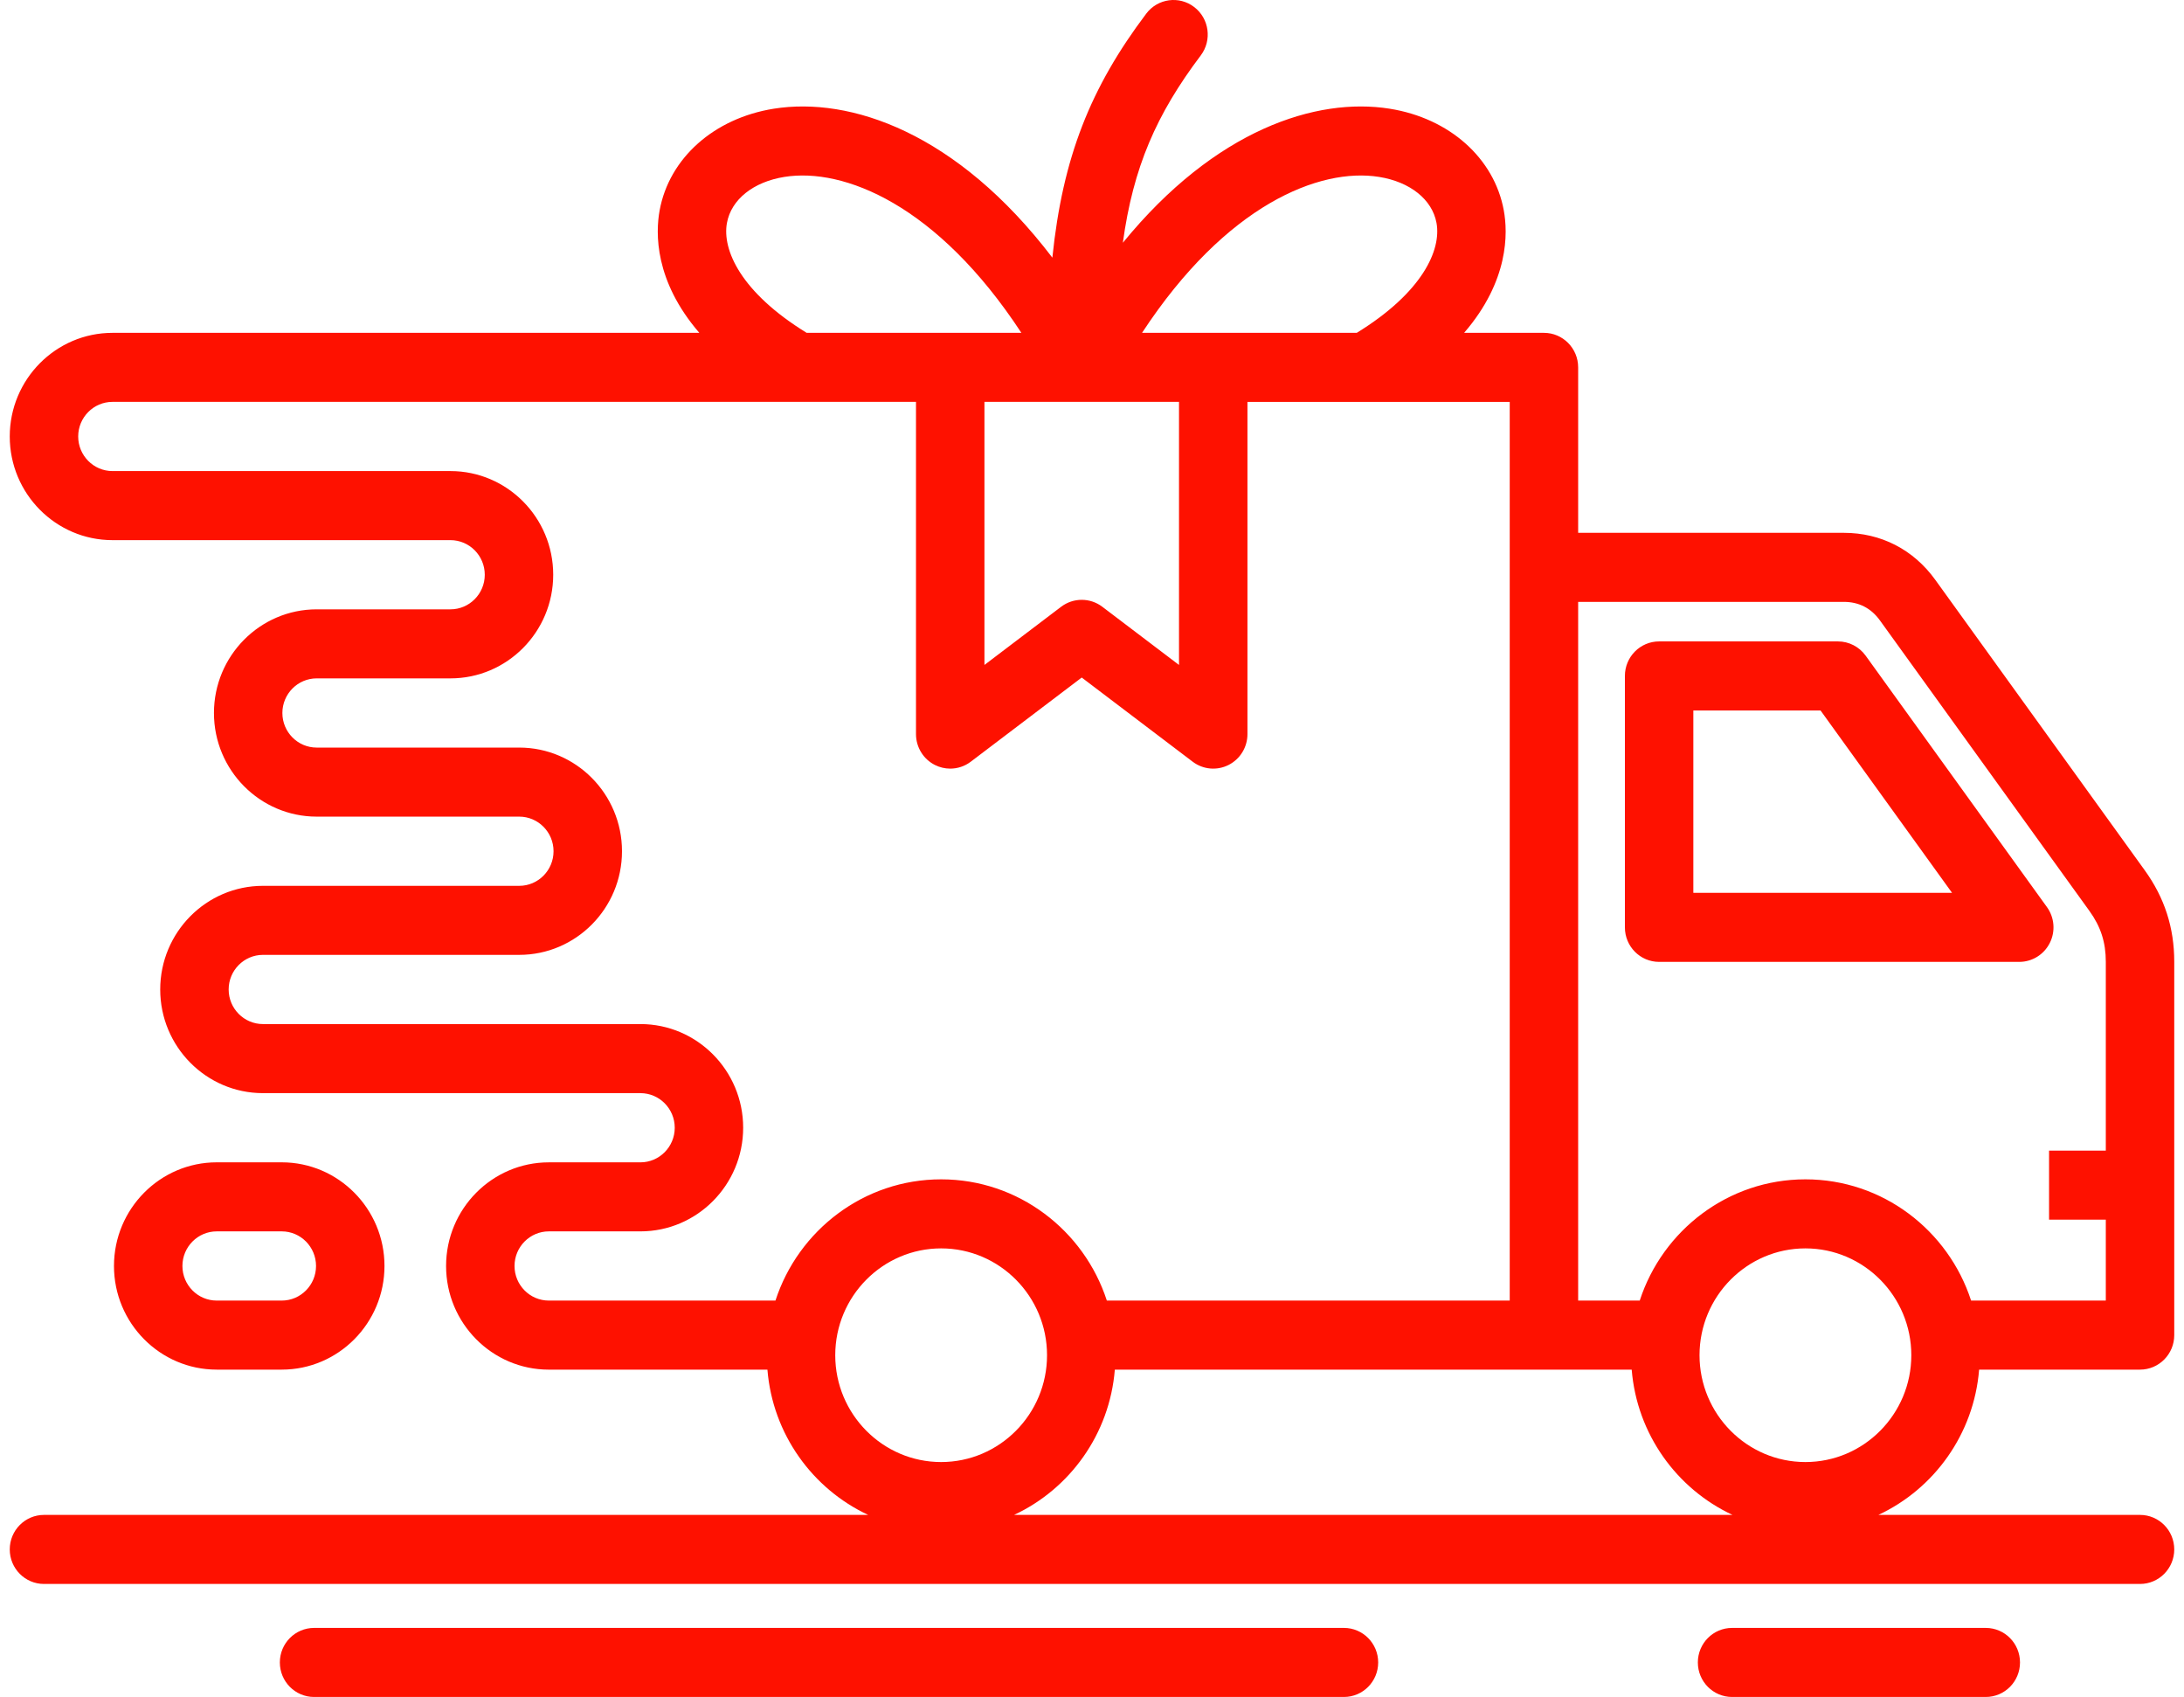 <?xml version="1.0" encoding="UTF-8"?>
<svg xmlns="http://www.w3.org/2000/svg" width="112" height="87" viewBox="0 0 112 87" fill="none">
  <path d="M103.552 49.314C104.212 49.314 104.817 48.941 105.116 48.347C105.416 47.754 105.36 47.041 104.971 46.503L95.673 33.613C95.343 33.155 94.815 32.884 94.254 32.884H85.083C84.114 32.884 83.328 33.676 83.328 34.654V47.544C83.328 48.522 84.114 49.314 85.083 49.314H103.552L103.552 49.314ZM86.838 36.424H93.361L100.105 45.774H86.838V36.424ZM101.494 70.218H109.745C110.714 70.218 111.5 69.426 111.5 68.448V49.307C111.5 47.563 111.005 46.029 109.988 44.619L99.244 29.725C98.124 28.172 96.458 27.317 94.554 27.317H80.931V18.834C80.931 17.856 80.145 17.064 79.176 17.064H75.083C77.386 14.395 77.33 11.944 77.118 10.787C76.628 8.108 74.33 6.061 71.264 5.573C67.51 4.975 62.324 6.639 57.582 12.446C58.113 8.571 59.302 5.857 61.577 2.842C62.164 2.064 62.014 0.953 61.243 0.362C60.471 -0.231 59.37 -0.08 58.783 0.698C55.924 4.489 54.496 8.064 53.967 13.209C49.067 6.783 43.595 4.949 39.681 5.573C36.616 6.062 34.318 8.108 33.827 10.787C33.615 11.944 33.559 14.395 35.863 17.064H5.769C2.864 17.064 0.5 19.448 0.5 22.378C0.5 25.308 2.863 27.692 5.769 27.692H23.101C24.071 27.692 24.86 28.488 24.86 29.466C24.86 30.444 24.071 31.239 23.101 31.239H16.241C13.335 31.239 10.972 33.623 10.972 36.553C10.972 39.484 13.335 41.867 16.241 41.867H26.629C27.598 41.867 28.387 42.663 28.387 43.641C28.387 44.619 27.598 45.415 26.629 45.415H13.485C10.58 45.415 8.216 47.799 8.216 50.729C8.216 53.659 10.579 56.043 13.485 56.043H32.843C33.813 56.043 34.602 56.839 34.602 57.817C34.602 58.795 33.813 59.591 32.843 59.591H28.145C25.24 59.591 22.876 61.975 22.876 64.905C22.876 67.835 25.239 70.219 28.145 70.219H39.355C39.623 73.526 41.667 76.333 44.522 77.666H2.255C1.286 77.666 0.5 78.459 0.5 79.436C0.5 80.413 1.286 81.206 2.255 81.206H109.745C110.714 81.206 111.5 80.413 111.5 79.436C111.5 78.459 110.714 77.666 109.745 77.666H96.327C99.182 76.333 101.226 73.526 101.493 70.219L101.494 70.218ZM80.931 30.857H94.555C95.328 30.857 95.951 31.177 96.406 31.807L107.15 46.702C107.731 47.507 107.99 48.311 107.99 49.307V58.989H105.08V62.529H107.99V66.678H101.082C99.911 63.073 96.546 60.462 92.585 60.462C88.625 60.462 85.26 63.074 84.089 66.678H80.931V30.857ZM70.717 9.069C72.316 9.324 73.447 10.229 73.667 11.43C73.919 12.806 72.961 14.984 69.579 17.063H58.567C62.881 10.486 67.684 8.585 70.717 9.069ZM60.462 20.604V34.091L56.528 31.107C55.903 30.634 55.043 30.634 54.418 31.107L50.484 34.091V20.603H60.462L60.462 20.604ZM37.279 11.43C37.499 10.229 38.629 9.324 40.229 9.069C43.262 8.585 48.065 10.486 52.378 17.064H41.367C37.984 14.984 37.027 12.806 37.279 11.43ZM39.767 66.678H28.144C27.175 66.678 26.386 65.882 26.386 64.904C26.386 63.926 27.175 63.13 28.144 63.13H32.843C35.748 63.13 38.111 60.746 38.111 57.816C38.111 54.886 35.748 52.502 32.843 52.502H13.485C12.515 52.502 11.726 51.706 11.726 50.728C11.726 49.75 12.515 48.954 13.485 48.954H26.628C29.534 48.954 31.897 46.571 31.897 43.641C31.897 40.711 29.534 38.327 26.628 38.327H16.24C15.27 38.327 14.481 37.531 14.481 36.553C14.481 35.575 15.27 34.779 16.24 34.779H23.101C26.006 34.779 28.37 32.395 28.37 29.465C28.37 26.535 26.006 24.151 23.101 24.151H5.769C4.799 24.151 4.01 23.355 4.01 22.377C4.01 21.399 4.799 20.603 5.769 20.603H46.974V37.636C46.974 38.307 47.35 38.92 47.945 39.219C48.194 39.344 48.462 39.406 48.729 39.406C49.102 39.406 49.474 39.286 49.784 39.05L55.473 34.736L61.163 39.051C61.694 39.454 62.406 39.519 63.001 39.219C63.596 38.92 63.972 38.307 63.972 37.636V20.604H77.422V66.678H56.761C55.59 63.074 52.224 60.462 48.264 60.462C44.303 60.462 40.938 63.074 39.767 66.678H39.767ZM42.833 69.479C42.833 66.459 45.269 64.002 48.263 64.002C51.258 64.002 53.694 66.459 53.694 69.479C53.694 72.499 51.258 74.956 48.263 74.956C45.269 74.956 42.833 72.499 42.833 69.479ZM52.005 77.665C54.86 76.333 56.904 73.526 57.171 70.218H83.677C83.945 73.526 85.989 76.333 88.844 77.665H52.005ZM92.585 74.956C89.591 74.956 87.155 72.499 87.155 69.479C87.155 66.459 89.591 64.002 92.585 64.002C95.58 64.002 98.016 66.459 98.016 69.479C98.016 72.499 95.58 74.956 92.585 74.956ZM103.59 85.23C103.59 86.207 102.805 87 101.835 87H88.824C87.854 87 87.069 86.207 87.069 85.23C87.069 84.253 87.854 83.46 88.824 83.46H101.835C102.805 83.46 103.59 84.253 103.59 85.23ZM70.676 85.23C70.676 86.207 69.89 87 68.921 87H16.106C15.137 87 14.351 86.207 14.351 85.23C14.351 84.253 15.137 83.46 16.106 83.46H68.921C69.89 83.46 70.676 84.253 70.676 85.23H70.676ZM14.448 70.218C17.353 70.218 19.717 67.834 19.717 64.904C19.717 61.974 17.353 59.59 14.448 59.59H11.114C8.209 59.59 5.845 61.974 5.845 64.904C5.845 67.834 8.209 70.218 11.114 70.218H14.448ZM9.355 64.904C9.355 63.926 10.144 63.13 11.114 63.13H14.448C15.418 63.13 16.207 63.926 16.207 64.904C16.207 65.882 15.418 66.678 14.448 66.678H11.114C10.144 66.678 9.355 65.882 9.355 64.904Z" fill="#FE1100"></path>
</svg>
